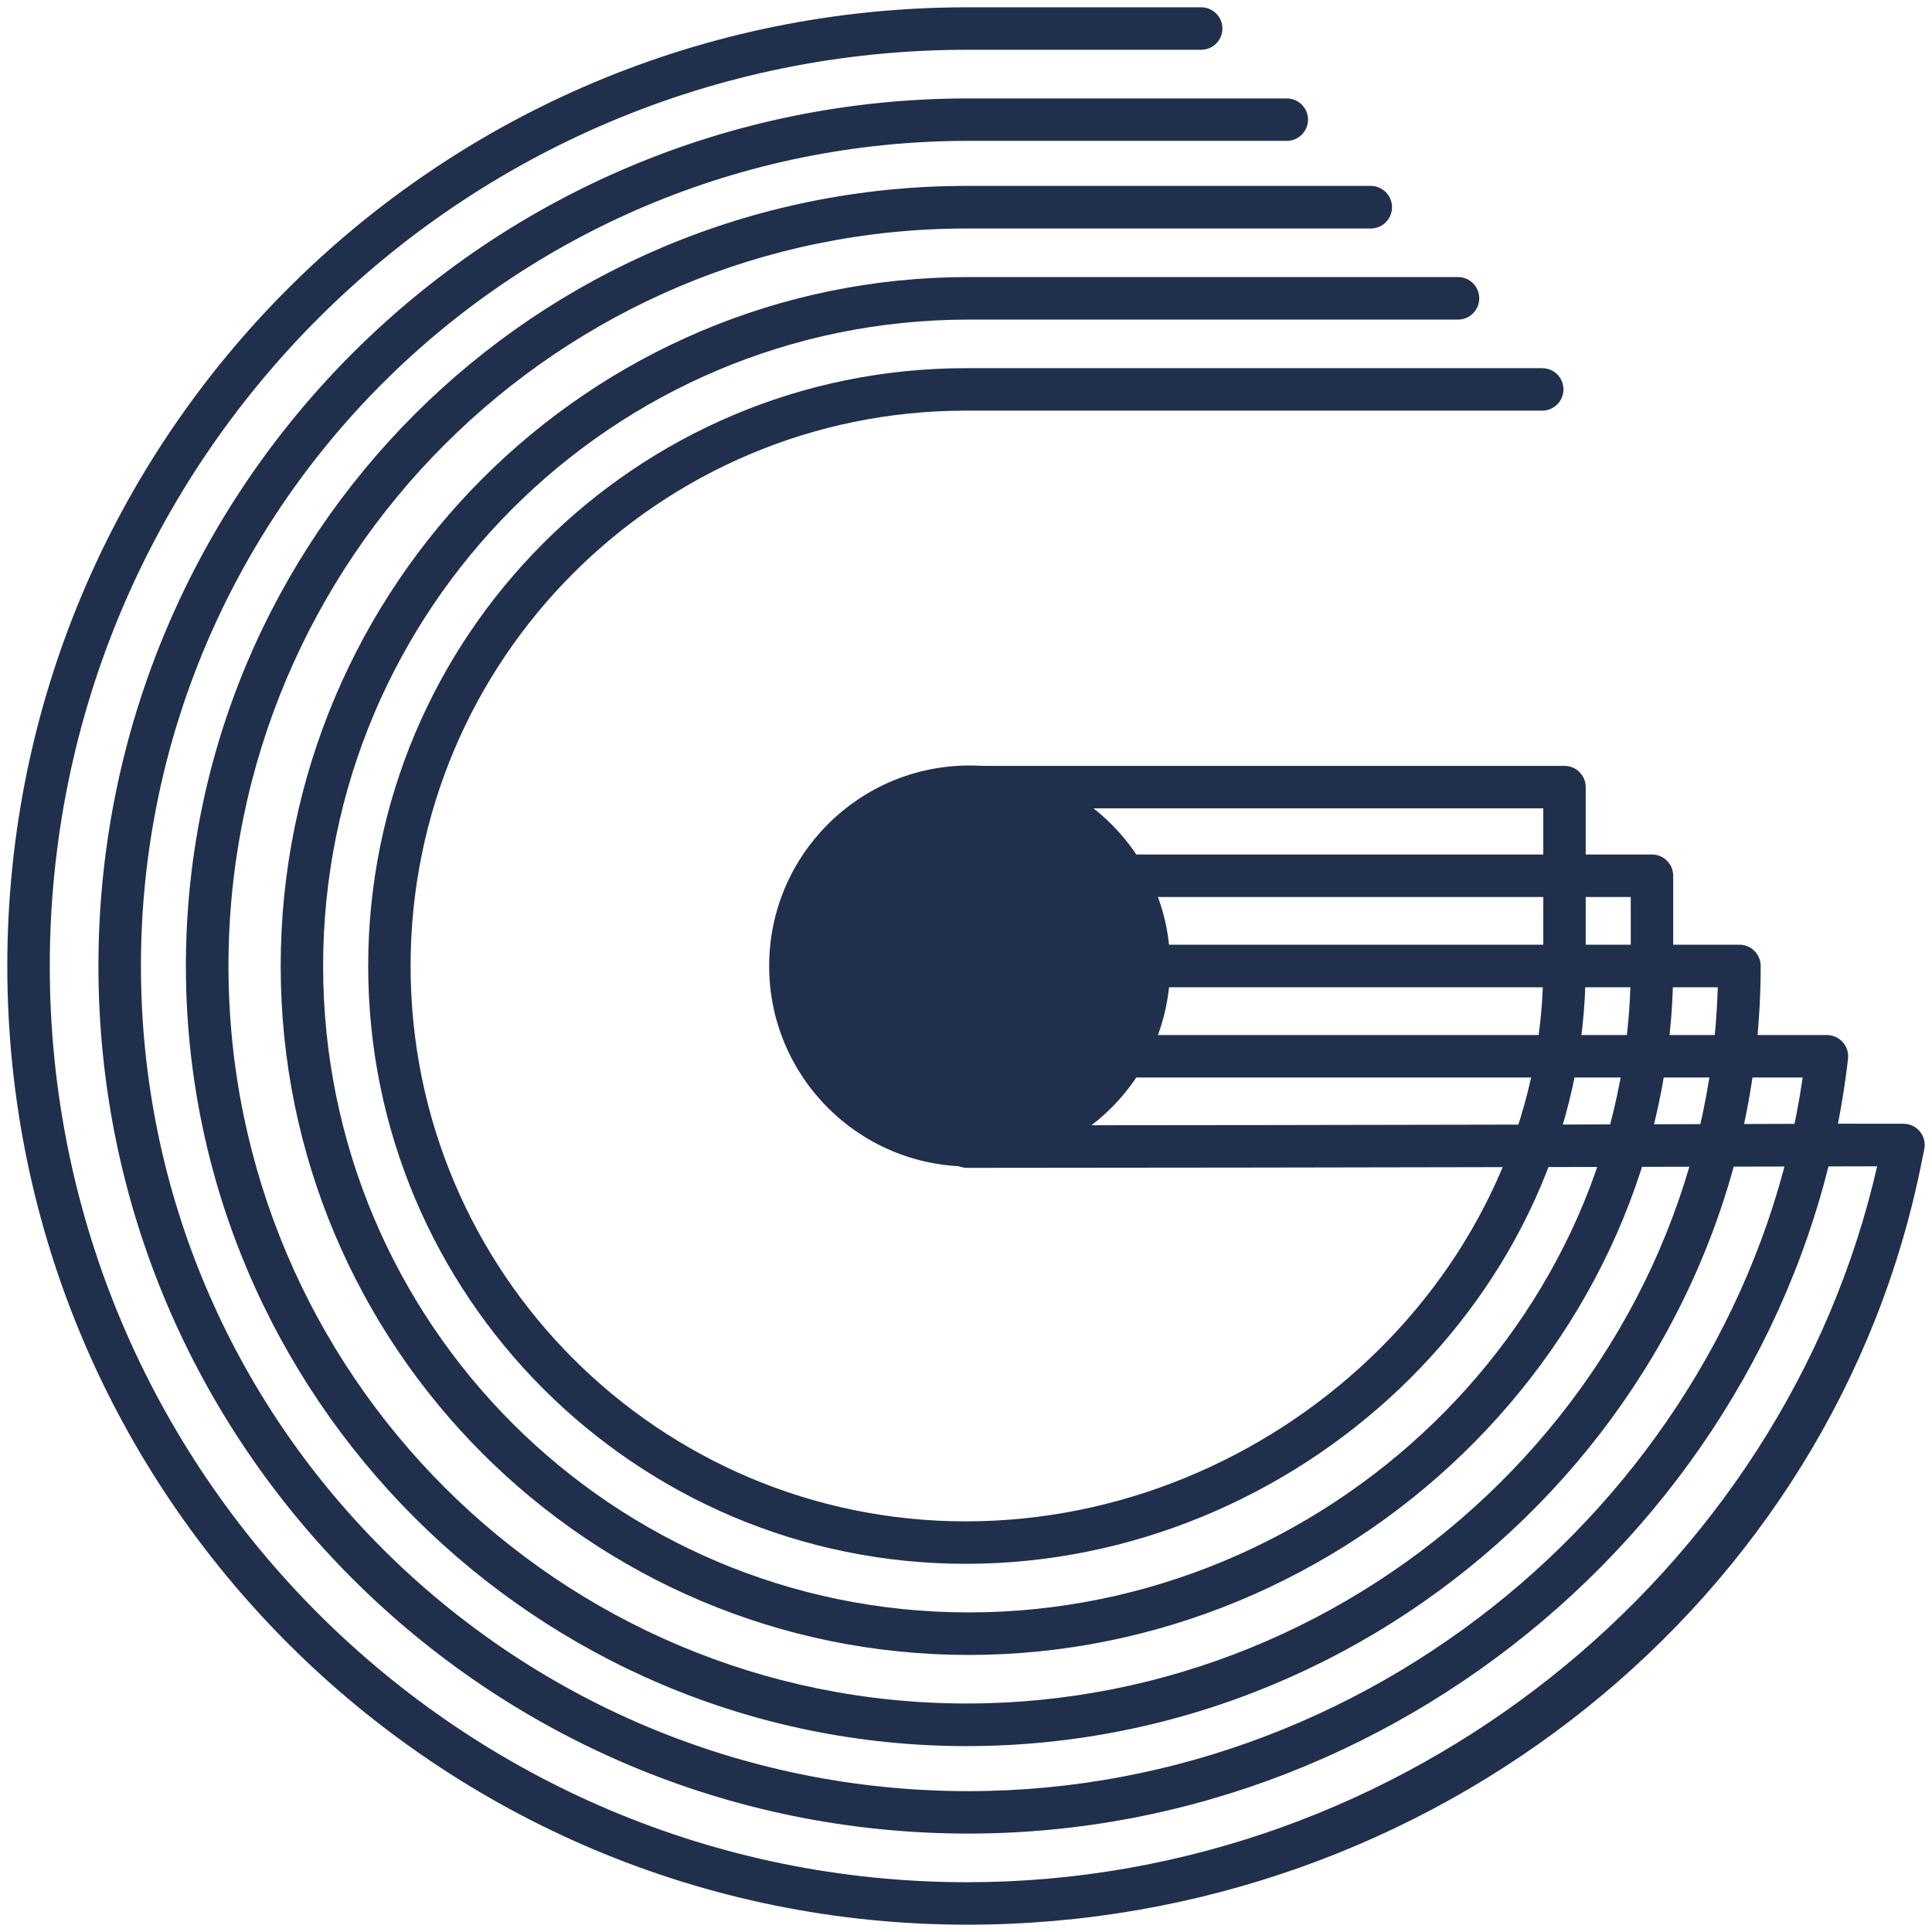 <?xml version="1.0" encoding="UTF-8"?>
<svg width="77px" height="77px" viewBox="0 0 77 77" version="1.1" xmlns="http://www.w3.org/2000/svg" xmlns:xlink="http://www.w3.org/1999/xlink">
    <!-- Generator: Sketch 61.2 (89653) - https://sketch.com -->
    <title>GINGER Logo / Light</title>
    <desc>Created with Sketch.</desc>
    <g id="www" stroke="none" stroke-width="1" fill="none" fill-rule="evenodd">
        <g id="01-D-Ginger_1920x1080" transform="translate(-929, -5465)" fill="#202F4C">
            <g id="Group-14" transform="translate(57, 5452)">
                <g id="Group-6" transform="translate(797, 13)">
                    <g id="GINGER-Logo-/-Base" transform="translate(75, 0)">
                        <path d="M76.516,45.095 C76.355,44.899 76.114,44.786 75.86,44.787 L73.326,44.786 L62.58,44.818 C55.044,44.833 45.715,44.85 38.547,44.852 C38.079,44.852 37.7,45.231 37.7,45.699 C37.7,46.167 38.08,46.546 38.547,46.545 C45.717,46.543 55.047,46.527 62.584,46.511 C66.352,46.503 72.051,46.49 72.051,46.49 C72.051,46.49 74.159,46.485 74.814,46.483 C71.094,62.733 55.955,75.016 38.547,75.016 C18.353,75.016 1.984,58.666 1.984,38.5 C1.984,18.334 18.353,1.984 38.547,1.984 L47.872,1.984 C48.339,1.984 48.719,1.605 48.719,1.137 C48.719,0.67 48.339,0.291 47.872,0.291 L38.547,0.291 C17.42,0.291 0.291,17.397 0.291,38.5 C0.291,59.604 17.42,76.709 38.547,76.709 C57.115,76.709 73.131,63.811 76.599,46.257 L76.693,45.798 C76.743,45.549 76.678,45.291 76.516,45.095" id="Fill-1"></path>
                        <path d="M73.443,41.535 C73.283,41.355 73.053,41.252 72.811,41.252 L40.816,41.252 C40.348,41.252 39.969,41.631 39.969,42.098 C39.969,42.565 40.348,42.944 40.816,42.944 L71.846,42.944 C69.537,58.877 55.215,71.386 38.593,71.386 C20.38,71.386 5.617,56.661 5.617,38.5 C5.617,20.339 20.38,5.614 38.593,5.614 L51.284,5.614 C51.751,5.614 52.131,5.236 52.131,4.768 C52.131,4.301 51.751,3.923 51.284,3.923 L38.593,3.923 C19.446,3.923 3.923,19.402 3.923,38.5 C3.923,57.597 19.446,73.077 38.593,73.077 C56.39,73.077 71.684,59.439 73.653,42.194 C73.68,41.954 73.604,41.715 73.443,41.535" id="Fill-4"></path>
                        <path d="M69.323,37.651 L41.378,37.651 C40.909,37.651 40.53,38.031 40.53,38.5 C40.53,38.969 40.909,39.349 41.378,39.349 L68.462,39.349 C67.994,55.171 54.509,67.893 38.525,67.893 C22.277,67.893 9.106,54.733 9.106,38.5 C9.106,22.267 22.277,9.107 38.525,9.107 L54.631,9.107 C55.099,9.107 55.479,8.727 55.479,8.258 C55.479,7.789 55.099,7.409 54.631,7.409 L38.525,7.409 C21.341,7.409 7.409,21.328 7.409,38.5 C7.409,55.672 21.341,69.591 38.525,69.591 C55.69,69.591 70.172,55.691 70.172,38.5 C70.172,38.031 69.792,37.651 69.323,37.651" id="Fill-6"></path>
                        <path d="M65.84,34.056 L40.684,34.056 C40.217,34.056 39.839,34.436 39.839,34.904 C39.839,35.372 40.217,35.751 40.684,35.751 L64.994,35.751 L64.994,38.5 C64.994,52.701 52.841,64.263 38.604,64.263 C24.395,64.263 12.878,52.728 12.878,38.5 C12.878,24.272 24.395,12.737 38.604,12.737 L58.11,12.737 C58.577,12.737 58.956,12.357 58.956,11.889 C58.956,11.421 58.577,11.042 58.11,11.042 L38.604,11.042 C23.463,11.042 11.187,23.334 11.187,38.5 C11.187,53.666 23.463,65.958 38.604,65.958 C53.718,65.958 66.685,53.693 66.685,38.5 L66.685,34.904 C66.685,34.436 66.306,34.056 65.84,34.056" id="Fill-8"></path>
                        <path d="M62.353,30.524 L38.935,30.524 C38.468,30.524 38.09,30.903 38.09,31.37 C38.09,31.838 38.468,32.217 38.935,32.217 L61.508,32.217 L61.508,38.5 C61.508,50.682 50.756,60.634 38.492,60.634 C26.27,60.634 16.364,50.723 16.364,38.5 C16.364,26.277 26.27,16.366 38.492,16.366 L61.466,16.366 C61.932,16.366 62.311,15.987 62.311,15.52 C62.311,15.052 61.932,14.674 61.466,14.674 L38.492,14.674 C25.338,14.674 14.674,25.34 14.674,38.5 C14.674,51.66 25.338,62.326 38.492,62.326 C51.604,62.326 63.198,51.701 63.198,38.5 L63.198,31.37 C63.198,30.903 62.82,30.524 62.353,30.524" id="Fill-10"></path>
                        <path d="M46.636,38.5 C46.636,42.913 43.058,46.491 38.645,46.491 C34.232,46.491 30.655,42.913 30.655,38.5 C30.655,34.087 34.232,30.509 38.645,30.509 C43.058,30.509 46.636,34.087 46.636,38.5" id="Fill-12"></path>
                    </g>
                </g>
            </g>
        </g>
    </g>
</svg>